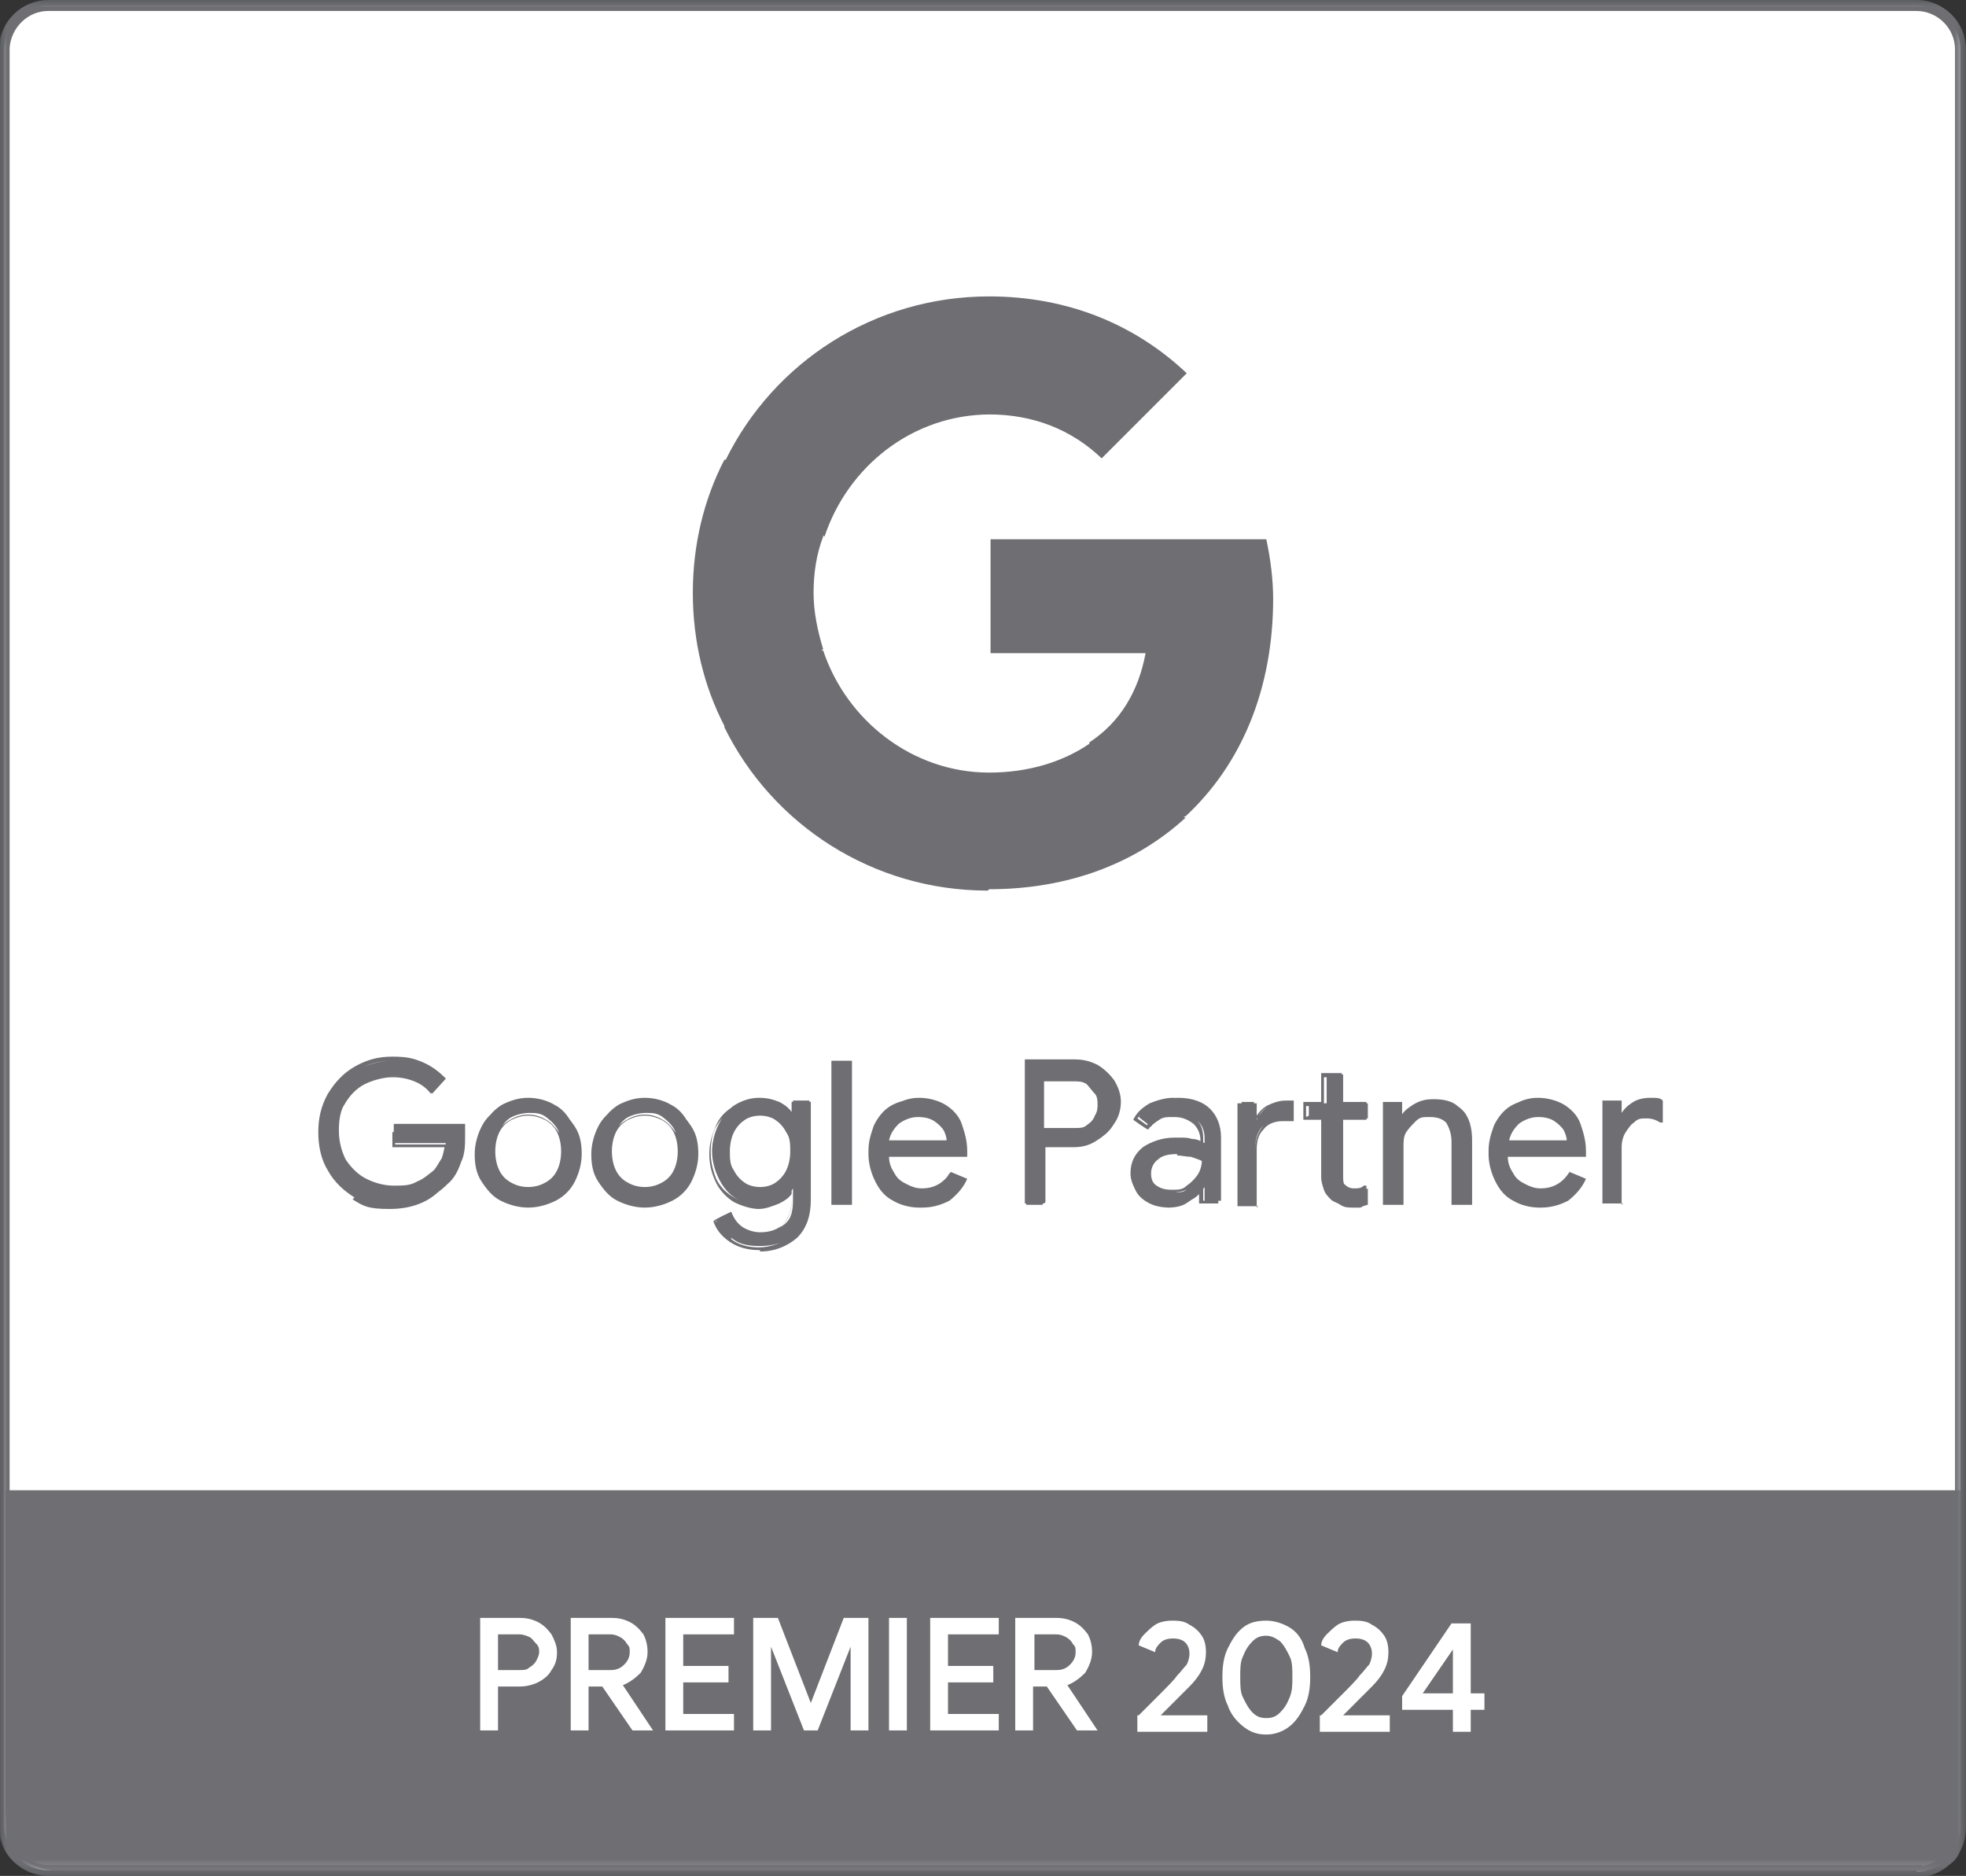 <?xml version="1.0" encoding="UTF-8"?>
<svg xmlns="http://www.w3.org/2000/svg" xmlns:xlink="http://www.w3.org/1999/xlink" id="a" version="1.1" viewBox="0 0 143.3 136.7">
  <rect x="0" y="0" width="143.3" height="136.7" fill="#333333" stroke="none"/>
  <defs>
    <style>
      .cls-1 {
        stroke: #5f6469;
      }

      .cls-1, .cls-2 {
        fill: none;
        stroke-miterlimit: 10;
        stroke-width: .8px;
      }

      .cls-2 {
        stroke: #6e6e73;
      }

      .cls-3 {
        fill: #6e6e73;
      }

      .cls-3, .cls-4 {
        stroke-width: 0px;
      }

      .cls-4 {
        fill: #fff;
      }

      .cls-5 {
        mask: url(#mask-1);
      }

      .cls-6 {
        mask: url(#mask);
      }
    </style>
    <mask id="mask" x="0" y="0" width="143.3" height="136.7" maskUnits="userSpaceOnUse">
      <g id="b">
        <g id="c">
          <path class="cls-4" d="M143.3,0H0v136.7h143.3V0Z"></path>
        </g>
      </g>
    </mask>
    <mask id="mask-1" x="0" y="0" width="143.3" height="136.7" maskUnits="userSpaceOnUse">
      <g id="d">
        <g id="e">
          <path class="cls-4" d="M143.3,0H0v136.7h143.3V0Z"></path>
        </g>
      </g>
    </mask>
  </defs>
  <path class="cls-4" d="M139.7,136.3H3.6c-1.7,0-3.2-1.4-3.2-3.2V3.5c0-1.7,1.4-3.1,3.2-3.1h136.1c1.7,0,3.2,1.4,3.2,3.2v129.6c0,1.7-1.4,3.2-3.2,3.2h0Z"></path>
  <g class="cls-6">
    <g>
      <path class="cls-1" d="M139.7,136.3H3.6c-1.7,0-3.2-1.4-3.2-3.2V3.5c0-1.7,1.4-3.1,3.2-3.1h136.1c1.7,0,3.2,1.4,3.2,3.2v129.6c0,1.7-1.4,3.2-3.2,3.2h0Z"></path>
      <path class="cls-4" d="M139.7,136.3H3.5c-1.7,0-3.2-1.4-3.2-3.2V3.5C.4,1.8,1.8.4,3.5.4h136.2c1.7,0,3.2,1.4,3.2,3.2v129.6c0,1.7-1.4,3.2-3.2,3.2h0Z"></path>
      <path class="cls-3" d="M.4,108.6v22.9c0,3.5,1.2,4.9,4.9,4.9h132.7c3.9,0,5.7,0,4.9-4.9v-22.9H.4Z"></path>
    </g>
  </g>
  <path class="cls-4" d="M35.1,117.9h2.8c.5,0,.9.1,1.3.3s.7.5,1,.9c.2.4.4.8.4,1.3s-.1.9-.4,1.3c-.2.4-.6.7-1,.9-.4.2-.9.3-1.3.3h-1.6v3.2h-1.3s0-8.2,0-8.2ZM37.9,121.7c.3,0,.5,0,.7-.2.2-.1.4-.3.5-.5s.2-.4.2-.6,0-.4-.2-.6-.3-.4-.5-.5c-.2-.1-.5-.2-.7-.2h-1.6v2.6h1.6Z"></path>
  <path class="cls-4" d="M41.7,117.9h2.9c.5,0,.9.1,1.3.3s.7.5,1,.9c.2.4.3.8.3,1.3s-.2,1-.5,1.5c-.4.4-.8.7-1.3.9h0c0,0,2.2,3.3,2.2,3.3h0c0,0-1.5,0-1.5,0l-2.2-3.2h-1v3.2h-1.3v-8.2ZM44.5,121.7c.4,0,.7-.1,1-.4s.4-.6.4-.9,0-.4-.2-.6c-.1-.2-.3-.4-.5-.5s-.4-.2-.7-.2h-1.6v2.6s1.6,0,1.6,0Z"></path>
  <path class="cls-4" d="M48.5,117.9h5v1.2h-3.7v2.3h3.3v1.2h-3.3v2.3h3.7v1.2h-5v-8.2Z"></path>
  <path class="cls-4" d="M54.9,117.9h1.8l2.4,6.2h0l2.4-6.2h1.8v8.2h-1.3v-6.1c0,0,0,0,0,0l-2.4,6.1h-1l-2.4-6.1h0v1.5c0,0,0,4.6,0,4.6h-1.3v-8.2Z"></path>
  <path class="cls-4" d="M64.8,117.9h1.3v8.2h-1.3v-8.2Z"></path>
  <path class="cls-4" d="M67.8,117.9h5v1.2h-3.7v2.3h3.3v1.2h-3.3v2.3h3.7v1.2h-5v-8.2Z"></path>
  <path class="cls-4" d="M74.1,117.9h2.9c.5,0,.9.1,1.3.3.4.2.7.5,1,.9.2.4.3.8.3,1.3s-.2,1-.5,1.5c-.4.4-.8.7-1.3.9h0c0,0,2.2,3.3,2.2,3.3h0c0,0-1.5,0-1.5,0l-2.2-3.2h-1v3.2h-1.3v-8.2ZM77,121.7c.4,0,.7-.1,1-.4s.4-.6.4-.9,0-.4-.2-.6c-.1-.2-.3-.4-.5-.5s-.4-.2-.7-.2h-1.6v2.6s1.6,0,1.6,0Z"></path>
  <path class="cls-4" d="M83,125l1.4-1.4c.7-.7,1.2-1.2,1.4-1.5.3-.3.5-.6.7-.8.1-.2.2-.5.2-.8s-.1-.6-.3-.8c-.2-.2-.5-.3-.9-.3s-.7.1-.9.3-.4.4-.4.7l-1.2-.5c0-.3.2-.6.4-.8s.5-.5.8-.7c.3-.2.8-.3,1.2-.3s.9,0,1.3.3c.4.2.7.5.9.8s.3.7.3,1.2-.1.9-.3,1.3c-.2.4-.5.8-.9,1.2s-.5.5-1.2,1.2l-.9.9h0c0,0,3.4,0,3.4,0v1.2h-5.1v-1.2h0Z"></path>
  <path class="cls-4" d="M90.6,125.8c-.5-.4-.9-.9-1.1-1.5-.3-.6-.4-1.3-.4-2.1s.1-1.5.4-2.1c.3-.6.6-1.1,1.1-1.5s1.1-.5,1.7-.5,1.2.2,1.7.5.9.8,1.1,1.5c.3.6.4,1.3.4,2.1s-.1,1.5-.4,2.1c-.3.6-.6,1.1-1.1,1.5s-1.1.6-1.7.6c-.7,0-1.2-.2-1.7-.6ZM93.3,124.8c.3-.3.5-.6.7-1.1s.2-.9.2-1.5,0-1.1-.2-1.5c-.2-.4-.4-.8-.7-1.1-.3-.2-.6-.4-1-.4s-.7.1-1,.4-.5.6-.7,1.1c-.2.4-.2.9-.2,1.5s0,1.1.2,1.5c.2.4.4.8.7,1.1s.6.4,1,.4.7-.1,1-.4Z"></path>
  <path class="cls-4" d="M96.3,125l1.4-1.4c.7-.7,1.2-1.2,1.4-1.5.3-.3.5-.6.7-.8.1-.2.2-.5.2-.8s-.1-.6-.3-.8c-.2-.2-.5-.3-.9-.3s-.7.1-.9.3c-.2.2-.4.4-.4.7l-1.2-.5c0-.3.2-.6.4-.8s.5-.5.8-.7c.3-.2.8-.3,1.2-.3s.9,0,1.3.3c.4.2.7.5.9.8s.3.7.3,1.2-.1.9-.3,1.3-.5.8-.9,1.2-.5.5-1.2,1.2l-.9.9h0c0,0,3.4,0,3.4,0v1.2h-5.1v-1.2h0Z"></path>
  <path class="cls-4" d="M105.9,124.6h-3.7v-1l3.6-5.3h1.4v5.1h1v1.2h-1v1.6h-1.3v-1.6h0ZM105.9,123.4v-3.2h0l-2.2,3.2h2.3Z"></path>
  <g class="cls-5">
    <path class="cls-2" d="M139.7,136.3H3.5c-1.7,0-3.2-1.4-3.2-3.2V3.5C.4,1.8,1.8.4,3.5.4h136.2c1.7,0,3.2,1.4,3.2,3.2v129.6c0,1.7-1.4,3.2-3.2,3.2h0Z"></path>
  </g>
  <path class="cls-3" d="M25.9,87.2c-.8-.5-1.5-1.1-1.9-1.9s-.7-1.7-.7-2.7.2-1.9.7-2.7,1.1-1.5,1.9-1.9,1.7-.7,2.7-.7,1.5.1,2.1.4c.7.3,1.2.6,1.6,1.1l-.9.9c-.3-.4-.7-.7-1.2-.9-.5-.2-1-.3-1.6-.3s-1.4.2-2,.5-1.1.8-1.5,1.5c-.4.6-.6,1.4-.6,2.2s.2,1.6.6,2.2c.4.6.9,1.1,1.5,1.5.6.3,1.3.5,2,.5s1.3-.1,1.7-.3.9-.5,1.2-.8c.2-.3.5-.6.6-1,.2-.4.2-.8.3-1.2h-3.8v-1.1h4.9c0,.3,0,.5,0,.7,0,.6,0,1.2-.3,1.8s-.5,1.1-1,1.6c-.9,1-2.2,1.5-3.8,1.5s-1.9-.2-2.7-.7ZM28.6,88c-1,0-1.9-.2-2.7-.7-.8-.5-1.5-1.1-2-2-.5-.8-.7-1.8-.7-2.8s.2-1.9.7-2.8c.5-.8,1.1-1.5,2-2s1.7-.7,2.7-.7,1.5.1,2.2.4c.7.3,1.2.7,1.7,1.2h0c0,0-1,1.1-1,1.1h0c-.3-.5-.7-.8-1.2-1-.5-.2-1-.3-1.6-.3s-1.4.2-2,.5c-.6.3-1.1.8-1.5,1.4-.4.6-.5,1.3-.5,2.1s.2,1.5.5,2.1c.4.6.9,1.1,1.5,1.4.6.3,1.3.5,2,.5s1.2,0,1.7-.3c.5-.2.8-.5,1.2-.8.2-.2.4-.6.6-.9.1-.3.2-.7.3-1.1h-3.8v-1.4h5.2c0,.4,0,.6,0,.9,0,.6,0,1.3-.3,1.9-.2.6-.5,1.2-1,1.6-1,1-2.3,1.6-3.9,1.6h0ZM28.6,77.3c-.9,0-1.8.2-2.6.7-.8.5-1.4,1.1-1.9,1.9-.5.8-.7,1.7-.7,2.7s.2,1.9.7,2.7c.5.8,1.1,1.4,1.9,1.9.8.4,1.7.7,2.6.7,1.5,0,2.8-.5,3.7-1.5.4-.4.7-.9.9-1.5.2-.6.3-1.2.3-1.8s0-.4,0-.6h-4.7v.9h3.8c0,.6-.2,1-.3,1.4s-.4.7-.6,1c-.3.4-.8.7-1.2.9-.5.2-1.1.3-1.8.3s-1.4-.2-2.1-.5-1.2-.9-1.6-1.5c-.4-.7-.6-1.4-.6-2.3s.2-1.6.6-2.3c.4-.7.9-1.2,1.5-1.5.6-.4,1.3-.5,2.1-.5s1.2.1,1.7.3c.5.2.9.5,1.2.8l.7-.7c-.4-.4-.9-.8-1.5-1-.6-.3-1.3-.4-2.1-.4,0,0,0,0,0,0ZM36.6,87.3c-.6-.3-1-.8-1.3-1.4-.3-.6-.5-1.2-.5-2s.2-1.4.5-2,.8-1.1,1.3-1.4c.6-.3,1.2-.5,1.9-.5s1.4.2,1.9.5c.6.3,1,.8,1.3,1.4.3.6.5,1.2.5,2s-.2,1.4-.5,2-.8,1.1-1.3,1.4c-.6.3-1.2.5-1.9.5s-1.4-.2-1.9-.5ZM39.8,86.4c.4-.2.7-.6.9-1s.3-.9.3-1.5-.1-1.1-.3-1.5-.5-.7-.9-1-.8-.3-1.2-.3-.9.1-1.3.3c-.4.2-.7.6-.9,1-.2.4-.3.9-.3,1.5s.1,1.1.3,1.5.5.7.9,1c.4.2.8.3,1.3.3s.9-.1,1.2-.3ZM38.5,88c-.7,0-1.4-.2-2-.5s-1-.8-1.4-1.4-.5-1.3-.5-2,.2-1.4.5-2c.3-.6.8-1.1,1.4-1.4.6-.3,1.3-.5,2-.5s1.4.2,2,.5c.6.3,1,.8,1.4,1.4s.5,1.3.5,2-.2,1.4-.5,2c-.3.6-.8,1.1-1.4,1.4s-1.3.5-2,.5ZM38.5,80.2c-.7,0-1.3.2-1.9.5s-1,.8-1.3,1.3c-.3.6-.5,1.2-.5,1.9s.2,1.3.5,1.9c.3.6.7,1,1.3,1.3s1.2.5,1.9.5,1.3-.2,1.9-.5,1-.8,1.3-1.3.5-1.2.5-1.9-.2-1.3-.5-1.9c-.3-.6-.7-1-1.3-1.3s-1.2-.5-1.9-.5ZM38.5,86.9c-.5,0-.9-.1-1.3-.3-.4-.2-.7-.6-1-1-.2-.4-.4-.9-.4-1.5s.1-1.1.4-1.5c.2-.4.6-.8,1-1,.8-.5,1.8-.5,2.6,0,.4.2.7.6,1,1,.2.4.4.9.4,1.5s-.1,1.1-.4,1.5c-.2.4-.6.8-1,1-.4.2-.8.3-1.3.3ZM38.5,81.3c-.4,0-.8.1-1.2.3s-.7.5-.9.9-.3.9-.3,1.4.1,1,.3,1.4.5.7.9.9c.7.4,1.7.4,2.4,0,.4-.2.7-.5.9-.9s.3-.9.3-1.4-.1-1-.3-1.4-.5-.7-.9-.9-.8-.3-1.2-.3ZM45.1,87.3c-.6-.3-1-.8-1.3-1.4-.3-.6-.5-1.2-.5-2s.2-1.4.5-2,.8-1.1,1.3-1.4c.6-.3,1.2-.5,1.9-.5s1.4.2,1.9.5c.6.3,1,.8,1.3,1.4.3.6.5,1.2.5,2s-.2,1.4-.5,2-.8,1.1-1.3,1.4c-.6.3-1.2.5-1.9.5s-1.4-.2-1.9-.5ZM48.3,86.4c.4-.2.7-.6.9-1s.3-.9.3-1.5-.1-1.1-.3-1.5-.5-.7-.9-1-.8-.3-1.2-.3-.9.1-1.3.3c-.4.2-.7.6-.9,1-.2.4-.3.9-.3,1.5s.1,1.1.3,1.5.5.7.9,1c.4.2.8.3,1.3.3s.9-.1,1.2-.3ZM47,88c-.7,0-1.4-.2-2-.5s-1-.8-1.4-1.4-.5-1.3-.5-2,.2-1.4.5-2,.8-1.1,1.4-1.4c.6-.3,1.3-.5,2-.5s1.4.2,2,.5c.6.3,1,.8,1.4,1.4s.5,1.3.5,2-.2,1.4-.5,2c-.3.6-.8,1.1-1.4,1.4s-1.3.5-2,.5ZM47,80.2c-.7,0-1.3.2-1.9.5s-1,.8-1.3,1.3c-.3.6-.5,1.2-.5,1.9s.2,1.3.5,1.9c.3.6.7,1,1.3,1.3s1.2.5,1.9.5,1.3-.2,1.9-.5,1-.8,1.3-1.3.5-1.2.5-1.9-.2-1.3-.5-1.9c-.3-.6-.7-1-1.3-1.3s-1.2-.5-1.9-.5ZM47,86.9c-.5,0-.9-.1-1.3-.3-.4-.2-.7-.6-1-1-.2-.4-.4-.9-.4-1.5s.1-1.1.4-1.5c.2-.4.6-.8,1-1,.8-.5,1.8-.5,2.6,0,.4.2.7.6,1,1,.2.4.4.9.4,1.5s-.1,1.1-.4,1.5c-.2.4-.6.8-1,1-.4.2-.8.3-1.3.3ZM47,81.3c-.4,0-.8.1-1.2.3s-.7.5-.9.9-.3.9-.3,1.4.1,1,.3,1.4.5.7.9.9c.7.4,1.7.4,2.4,0,.4-.2.7-.5.9-.9s.3-.9.3-1.4-.1-1-.3-1.4-.5-.7-.9-.9-.8-.3-1.2-.3ZM53.3,90.3c-.6-.4-.9-.9-1.1-1.4l1.1-.5c.2.4.4.8.8,1,.4.3.8.4,1.3.4.8,0,1.3-.2,1.8-.6s.6-1,.6-1.8v-.8h0c-.2.4-.6.7-1,.9-.4.2-.9.3-1.5.3s-1.2-.2-1.7-.5c-.5-.3-.9-.8-1.2-1.4-.3-.6-.5-1.3-.5-2s.2-1.4.5-2c.3-.6.7-1.1,1.2-1.4.5-.3,1.1-.5,1.7-.5s1,.1,1.5.3c.4.2.8.5,1,.9h0v-1h1.2v7c0,1.2-.3,2.1-1,2.7s-1.5.9-2.6.9-1.6-.2-2.1-.6h0s0,0,0,0ZM56.6,86.4c.4-.2.6-.5.9-1,.2-.4.3-.9.3-1.5s-.1-1.1-.3-1.5-.5-.7-.9-.9-.8-.3-1.2-.3-.8.1-1.2.3-.7.5-.9,1c-.2.4-.3.9-.3,1.5s.1,1.1.3,1.5.5.7.9,1,.8.3,1.2.3.8-.1,1.2-.3ZM55.4,91.1c-.9,0-1.6-.2-2.2-.6s-1-.9-1.2-1.5h0c0-.1,1.3-.7,1.3-.7h0c.2.5.4.8.8,1.1.3.2.8.4,1.3.4.7,0,1.3-.2,1.7-.6s.6-1,.6-1.7v-.5c-.2.3-.5.5-.9.7-.5.2-1,.4-1.5.4s-1.2-.2-1.8-.5c-.5-.3-1-.8-1.3-1.4-.3-.6-.5-1.3-.5-2.1s.2-1.4.5-2.1.8-1.1,1.3-1.4c.5-.3,1.1-.5,1.8-.5s1.1.1,1.5.4c.3.2.7.4.9.7v-.9h1.4v7.1c0,1.2-.3,2.1-1,2.8-.7.6-1.6,1-2.7,1h0ZM52.3,89c.2.5.5.9,1,1.3.5.4,1.2.6,2,.6s1.8-.3,2.5-.9c.6-.6.9-1.5.9-2.6v-6.9h-.9v1h-.3c-.2-.4-.5-.7-1-.9s-.9-.3-1.4-.3-1.2.2-1.7.5-.9.8-1.2,1.3-.4,1.2-.4,1.9.2,1.4.4,1.9c.3.6.7,1,1.2,1.3.5.3,1,.5,1.7.5s1-.1,1.4-.3.7-.5,1-.9h0c0,0,.2,0,.2,0v.9c0,.8-.2,1.4-.7,1.9s-1.1.7-1.8.7-1-.1-1.4-.4c-.4-.2-.6-.6-.8-1l-.9.4h0s0,0,0,0ZM55.4,86.9c-.5,0-.9-.1-1.3-.3-.4-.2-.7-.6-.9-1s-.3-1-.3-1.6.1-1.1.3-1.5c.2-.4.5-.8.9-1,.4-.2.8-.3,1.3-.3s.9.1,1.3.3c.4.2.7.6.9,1s.3,1,.3,1.6-.1,1.1-.3,1.5c-.2.4-.5.8-.9,1-.4.2-.8.3-1.3.3h0ZM55.4,81.3c-.4,0-.8.1-1.1.3-.3.2-.6.5-.8.9-.2.4-.3.9-.3,1.4s0,1,.3,1.4c.2.4.5.7.8.9s.7.3,1.1.3.8-.1,1.1-.3.6-.5.8-.9c.2-.4.3-.9.3-1.4s0-1-.3-1.4c-.2-.4-.5-.7-.8-.9-.3-.2-.7-.3-1.1-.3ZM60.7,77.4h1.2v10.2h-1.2v-10.2ZM62.1,87.8h-1.5v-10.5h1.5v10.5ZM60.8,87.5h1v-10h-1v10ZM65.1,87.3c-.6-.3-1-.8-1.3-1.4-.3-.6-.5-1.2-.5-2s.2-1.3.4-1.9c.3-.6.7-1.1,1.2-1.4.5-.3,1.2-.5,1.9-.5s1.3.2,1.9.5c.5.3.9.8,1.2,1.3s.4,1.2.4,1.9,0,.3,0,.4h-5.8c0,.6.2,1,.4,1.4.2.4.5.7.9.9s.8.3,1.2.3c.9,0,1.7-.4,2.2-1.3l1,.5c-.3.6-.7,1.1-1.3,1.4-.5.3-1.2.5-1.9.5s-1.3-.2-1.9-.5h0s0,0,0,0ZM69.1,83.2c0-.3-.1-.6-.3-.9-.2-.3-.4-.6-.7-.8s-.7-.3-1.2-.3-1.1.2-1.4.6c-.4.4-.7.8-.8,1.4,0,0,4.4,0,4.4,0ZM67,88c-.7,0-1.4-.2-1.9-.5-.6-.3-1-.8-1.3-1.4s-.5-1.3-.5-2,.2-1.4.5-2,.7-1.1,1.3-1.5c.6-.4,1.2-.6,1.9-.6s1.4.2,1.9.5,1,.8,1.2,1.4.4,1.2.4,2,0,.3,0,.4h0c0,0-5.7,0-5.7,0,0,.5.2.9.4,1.2.2.4.5.6.9.8s.7.3,1.1.3c.9,0,1.6-.4,2.1-1.2h0c0,0,1.2.5,1.2.5h0c-.3.7-.8,1.2-1.3,1.6-.6.3-1.2.5-2,.5h0ZM65.2,87.2c.5.3,1.1.5,1.8.5s1.4-.2,1.9-.5c.5-.3.9-.7,1.2-1.2l-.8-.4c-.5.8-1.3,1.3-2.2,1.3s-.8,0-1.2-.3c-.4-.2-.7-.5-1-.9s-.4-.9-.4-1.5h0c0-.1,5.8-.1,5.8-.1,0,0,0-.2,0-.2,0-.7-.1-1.3-.4-1.9-.3-.5-.7-1-1.2-1.3-.5-.3-1.1-.5-1.8-.5s-1.3.2-1.8.5c-.5.3-.9.8-1.2,1.4s-.4,1.2-.4,1.9.2,1.4.5,1.9c.3.6.7,1,1.2,1.3h0ZM69.2,83.3h-4.7v-.2c.2-.6.4-1.1.8-1.5s.9-.6,1.5-.6,1,.1,1.3.3c.3.2.6.5.8.8.2.3.2.6.3,1h0c0,.1,0,.1,0,.1ZM64.8,83.1h4.2c0-.2-.1-.5-.2-.7s-.4-.5-.7-.7-.7-.3-1.2-.3-1,.2-1.4.5c-.3.3-.6.7-.7,1.2h0ZM74.8,77.4h3.4c.6,0,1.1.1,1.6.4s.9.6,1.2,1.1c.3.5.4,1,.4,1.6s-.2,1.1-.4,1.6c-.3.5-.7.8-1.2,1.1s-1,.4-1.6.4h-2.2v4.2h-1.2v-10.3ZM78.3,82.3c.4,0,.7,0,1-.3s.5-.4.7-.7c.2-.3.2-.6.2-.9s0-.6-.2-.9c-.2-.3-.4-.5-.7-.7s-.6-.3-1-.3h-2.3v3.8h2.3ZM76.1,87.7h-1.4v-10.5h3.6c.6,0,1.1.1,1.7.4.5.3.9.7,1.2,1.1.3.5.5,1,.5,1.6s-.2,1.2-.5,1.6c-.3.5-.7.9-1.2,1.1-.5.3-1.1.4-1.7.4h-2.1s0,4.2,0,4.2ZM74.9,87.5h.9v-4.2h2.4c.6,0,1.1-.1,1.5-.4.5-.2.8-.6,1.1-1,.3-.4.4-.9.4-1.5s-.1-1.1-.4-1.5-.7-.8-1.1-1-1-.4-1.5-.4h-3.3v10h0ZM78.3,82.4h-2.4v-4h2.4c.4,0,.8,0,1.1.3s.6.4.7.8c.2.3.3.6.3,1s0,.7-.3,1c-.2.3-.4.6-.7.8-.3.2-.7.3-1.1.3ZM76.1,82.2h2.2c.4,0,.7,0,.9-.2.3-.2.5-.4.6-.7.2-.3.2-.6.2-.8s0-.6-.2-.8-.4-.5-.6-.7c-.3-.2-.6-.2-.9-.2h-2.2v3.5ZM83.9,87.5c-.4-.2-.7-.5-1-.9s-.3-.8-.3-1.2c0-.8.3-1.4.9-1.8s1.3-.7,2.2-.7.8,0,1.2.1c.4,0,.7.2.9.3v-.4c0-.5-.2-1-.6-1.3s-.9-.5-1.4-.5-.8,0-1.1.3c-.3.2-.6.4-.8.7l-.9-.7c.3-.4.7-.8,1.2-1s1.1-.4,1.7-.4c1,0,1.8.3,2.3.8s.8,1.2.8,2.1v4.6h-1.2v-1h0c-.2.3-.5.7-.9.9s-.9.4-1.4.4-1,0-1.4-.3c0,0,0,0,0,0ZM86.6,86.5c.3-.2.6-.5.8-.8s.3-.7.3-1.2c-.2-.2-.5-.3-.8-.4-.3,0-.7-.1-1.1-.1-.7,0-1.2.1-1.5.4-.3.3-.5.6-.5,1.1s.2.7.5,1,.7.4,1.2.4.8,0,1.1-.3h0ZM85.3,88c-.6,0-1.1-.1-1.5-.3-.4-.2-.8-.5-1-.9-.2-.4-.4-.8-.4-1.3,0-.8.3-1.4.9-1.9.6-.4,1.4-.7,2.3-.7s.9,0,1.2.2c.3,0,.5.2.7.2v-.2c0-.5-.2-.9-.5-1.2-.4-.3-.8-.5-1.4-.5s-.8,0-1.1.2c-.3.2-.6.4-.8.7h0c0,.1-1.1-.7-1.1-.7h0c.3-.6.7-.9,1.2-1.2.5-.2,1.1-.4,1.7-.4,1,0,1.8.3,2.4.8s.9,1.3.9,2.2v4.7h-1.4v-.8c-.2.3-.5.5-.8.7-.4.3-.9.4-1.5.4h0ZM85.6,83.1c-.9,0-1.6.2-2.1.6-.6.4-.8,1-.8,1.7s.1.8.3,1.2c.2.3.5.6.9.8.4.2.9.3,1.4.3s.9-.1,1.3-.3c.4-.2.7-.5.9-.9h0c0,0,.2,0,.2,0v1h.9v-4.5c0-.8-.3-1.5-.8-2-.5-.5-1.3-.8-2.2-.8s-1.1.1-1.6.4c-.4.2-.8.5-1.1.9l.7.5c.2-.3.5-.5.8-.7.4-.2.8-.3,1.2-.3.6,0,1.1.2,1.5.5.4.3.6.8.6,1.4v.7h-.2c-.2-.2-.5-.3-.8-.4-.4,0-.8-.1-1.2-.1h0ZM85.4,86.9c-.5,0-.9-.1-1.2-.4-.3-.3-.5-.6-.5-1.1s.2-.9.6-1.2c.4-.3.9-.4,1.6-.4s.8,0,1.1.2c.3,0,.6.2.9.4h0c0,.6-.1,1-.3,1.3s-.5.7-.9.9-.8.3-1.2.3h0ZM85.8,84.1c-.6,0-1.1.1-1.4.4-.3.2-.5.6-.5,1s.1.7.4.9c.3.2.6.3,1.1.3s.8,0,1.1-.3c.3-.2.6-.5.8-.8.2-.3.3-.7.3-1-.2-.1-.5-.2-.8-.3-.3,0-.7-.1-1-.1h0ZM90.4,80.4h1.2v1.2h0c.2-.4.5-.8.9-1s.9-.4,1.3-.4.4,0,.5,0v1.2c-.2,0-.4,0-.7,0-.6,0-1.1.2-1.5.6-.4.4-.6.9-.6,1.6v4.1h-1.2v-7.3h0ZM97.8,87.7c-.2,0-.5-.2-.6-.4-.2-.2-.3-.4-.4-.6s-.1-.5-.1-.9v-4.3h-1.3v-1.1h1.3v-2.1h1.2v2.1h1.8v1.1h-1.8v4.1c0,.4,0,.7.2.9.2.2.4.3.8.3s.5,0,.8-.2v1.2c-.1,0-.3.1-.4.1s-.3,0-.6,0-.6,0-.8-.2ZM98.6,88c-.3,0-.6,0-.9-.2s-.5-.2-.7-.4-.4-.4-.5-.7-.2-.6-.2-.9v-4.2h-1.3v-1.3h1.3v-2.1h1.5v2.1h1.8v1.3h-1.8v3.9c0,.4,0,.7.2.8.2.2.4.3.7.3s.5,0,.7-.2h.2c0-.1,0,1.4,0,1.4h0c-.2,0-.3.2-.5.2-.2,0-.3,0-.6,0,0,0,0,0,0,0ZM95.4,81.3h1.3v4.5c0,.3,0,.6.1.8,0,.2.2.4.4.6.2.2.4.3.6.4.2,0,.5.1.8.1s.4,0,.5,0c.1,0,.2,0,.3,0v-.9c-.2,0-.4.2-.7.2-.4,0-.7-.1-.9-.4-.2-.2-.3-.5-.3-1v-4.2h1.8v-.8h-1.8v-2.1h-1v2.1h-1.3v.8h0ZM91.7,87.9h-1.5v-7.5h1.4v.9c.2-.3.4-.5.7-.7.4-.2.9-.4,1.4-.4s.4,0,.6,0h0v1.5h-.2c-.2,0-.4,0-.6,0-.6,0-1.1.2-1.4.6-.4.4-.5.9-.5,1.5,0,0,0,4.2,0,4.2ZM90.5,87.6h1v-3.9c0-.7.2-1.2.6-1.7.4-.4.9-.7,1.6-.7s.4,0,.5,0v-1c-.1,0-.2,0-.4,0-.5,0-.9.1-1.3.3-.4.2-.7.5-.8.9h0c0,0-.3,0-.3,0v-1.2h-.9v7ZM100.9,80.3h1.2v1.1h0c.2-.4.5-.7,1-.9s.9-.4,1.4-.4c.9,0,1.6.2,2,.8s.7,1.2.7,2.1v4.7h-1.2v-4.5c0-.7-.2-1.2-.5-1.5-.3-.3-.8-.5-1.3-.5s-.7.1-1.1.3-.6.5-.7.9-.3.7-.3,1.1v4.1h-1.2v-7.3h0ZM107.3,87.8h-1.5v-4.6c0-.6-.2-1.1-.4-1.4-.3-.3-.7-.4-1.2-.4s-.7,0-1,.3-.5.5-.7.8-.2.7-.2,1.1v4.2h-1.5v-7.5h1.4v.9c.2-.3.5-.5.8-.7.5-.3.9-.4,1.5-.4.9,0,1.6.3,2.1.8.5.5.7,1.3.7,2.2v4.8h0s0,0,0,0ZM106.1,87.5h1v-4.6c0-.8-.2-1.5-.7-2-.4-.5-1.1-.7-1.9-.7s-.9.1-1.3.4-.7.5-.9.9h0c0,0-.3,0-.3,0v-1.1h-.9v7h1v-4c0-.4,0-.8.3-1.2.2-.4.4-.7.8-.9s.7-.3,1.1-.3c.6,0,1.1.2,1.4.5.3.3.5.8.5,1.6v4.4h0ZM110.3,87.3c-.6-.3-1-.8-1.3-1.4s-.5-1.2-.5-2,.2-1.3.4-1.9c.3-.6.7-1.1,1.2-1.4s1.2-.5,1.9-.5,1.3.2,1.9.5.9.8,1.2,1.3.4,1.2.4,1.9,0,.3,0,.4h-5.8c0,.6.2,1,.4,1.4.2.4.5.7.9.9s.8.3,1.2.3c.9,0,1.7-.4,2.2-1.3l1,.5c-.3.6-.7,1.1-1.3,1.4-.5.3-1.2.5-1.9.5s-1.3-.2-1.9-.5h0s0,0,0,0ZM114.3,83.2c0-.3-.1-.6-.3-.9-.2-.3-.4-.6-.7-.8s-.7-.3-1.2-.3-1.1.2-1.4.6c-.4.4-.7.8-.8,1.4,0,0,4.4,0,4.4,0ZM112.2,88c-.7,0-1.4-.2-1.9-.5-.6-.3-1-.8-1.3-1.4s-.5-1.3-.5-2,.2-1.4.4-2c.3-.6.7-1.1,1.3-1.5.6-.4,1.2-.6,1.9-.6s1.4.2,1.9.5,1,.8,1.2,1.4.4,1.2.4,2,0,.3,0,.4h0c0,0-5.7,0-5.7,0,0,.5.2.9.4,1.2.2.4.5.6.9.8s.7.3,1.1.3c.9,0,1.6-.4,2.1-1.2h0c0,0,1.2.5,1.2.5h0c-.3.7-.8,1.2-1.3,1.6-.6.3-1.2.5-2,.5h0ZM110.4,87.2c.5.3,1.1.5,1.8.5s1.4-.2,1.9-.5c.5-.3.9-.7,1.2-1.2l-.8-.4c-.5.8-1.3,1.3-2.2,1.3s-.8,0-1.2-.3c-.4-.2-.7-.5-1-.9s-.4-.9-.4-1.5h0c0-.1,5.8-.1,5.8-.1,0,0,0-.2,0-.2,0-.7-.1-1.3-.4-1.9-.3-.5-.7-1-1.2-1.3s-1.1-.5-1.8-.5-1.3.2-1.8.5c-.5.3-.9.8-1.2,1.4-.3.6-.4,1.2-.4,1.9s.2,1.4.4,1.9c.3.6.7,1,1.2,1.3h0ZM114.4,83.3h-4.7v-.2c.2-.6.4-1.1.8-1.5s.9-.6,1.5-.6,1,.1,1.3.3c.3.2.6.5.8.8.2.3.2.6.3,1h0c0,.1,0,.1,0,.1ZM110,83.1h4.2c0-.2-.1-.5-.2-.7s-.4-.5-.7-.7c-.3-.2-.7-.3-1.2-.3s-1,.2-1.4.5c-.3.3-.6.7-.7,1.2h0ZM117,80.3h1.2v1.2h0c.1-.4.4-.7.8-1s.8-.4,1.3-.4.6,0,.9.2v1.3c-.3-.2-.7-.2-1-.2s-.7,0-1,.3c-.3.2-.5.5-.7.8s-.3.7-.3,1.1v4.1h-1.2v-7.3h0ZM118.3,87.7h-1.5v-7.5h1.4v.9c.2-.3.4-.5.7-.7.4-.3.9-.4,1.4-.4s.7,0,.9.2h0v1.6h-.2c-.3-.2-.6-.3-1-.3s-.6,0-.9.3c-.3.2-.5.4-.7.8-.2.3-.2.7-.2,1v4.2h0ZM117.1,87.5h1v-4c0-.4,0-.8.3-1.2.2-.4.4-.6.8-.9.3-.2.7-.3,1-.3s.6,0,.9.2v-1c-.2,0-.4-.1-.7-.1-.4,0-.8.1-1.2.4-.4.2-.7.6-.8.9h0c0,0-.3,0-.3,0v-1.2h-.9v7h0Z"></path>
  <path class="cls-3" d="M92.8,43.7c0-1.5-.2-3-.5-4.4h-20.1v8.3h11.3c-.5,2.7-1.8,5-4.1,6.5v5.4h7c4.1-3.8,6.4-9.3,6.4-15.9Z"></path>
  <path class="cls-3" d="M72.1,64.8c5.8,0,10.7-1.9,14.3-5.2l-7-5.4c-1.9,1.3-4.4,2.1-7.3,2.1-5.6,0-10.4-3.8-12.1-8.9h-7.2v5.6c3.5,7.1,10.8,11.9,19.2,11.9,0,0,0,0,0,0Z"></path>
  <path class="cls-3" d="M60,47.3c-.4-1.3-.7-2.7-.7-4.1s.2-2.8.7-4.1v-5.6h-7.2c-1.5,2.9-2.3,6.2-2.3,9.7s.8,6.8,2.3,9.7l7.2-5.6Z"></path>
  <path class="cls-3" d="M72.1,30.2c3.2,0,6,1.1,8.2,3.2l6.2-6.2c-3.7-3.5-8.6-5.6-14.4-5.6-8.4,0-15.7,4.8-19.2,11.9l7.2,5.6c1.7-5.1,6.4-8.9,12.1-8.9Z"></path>
</svg>

